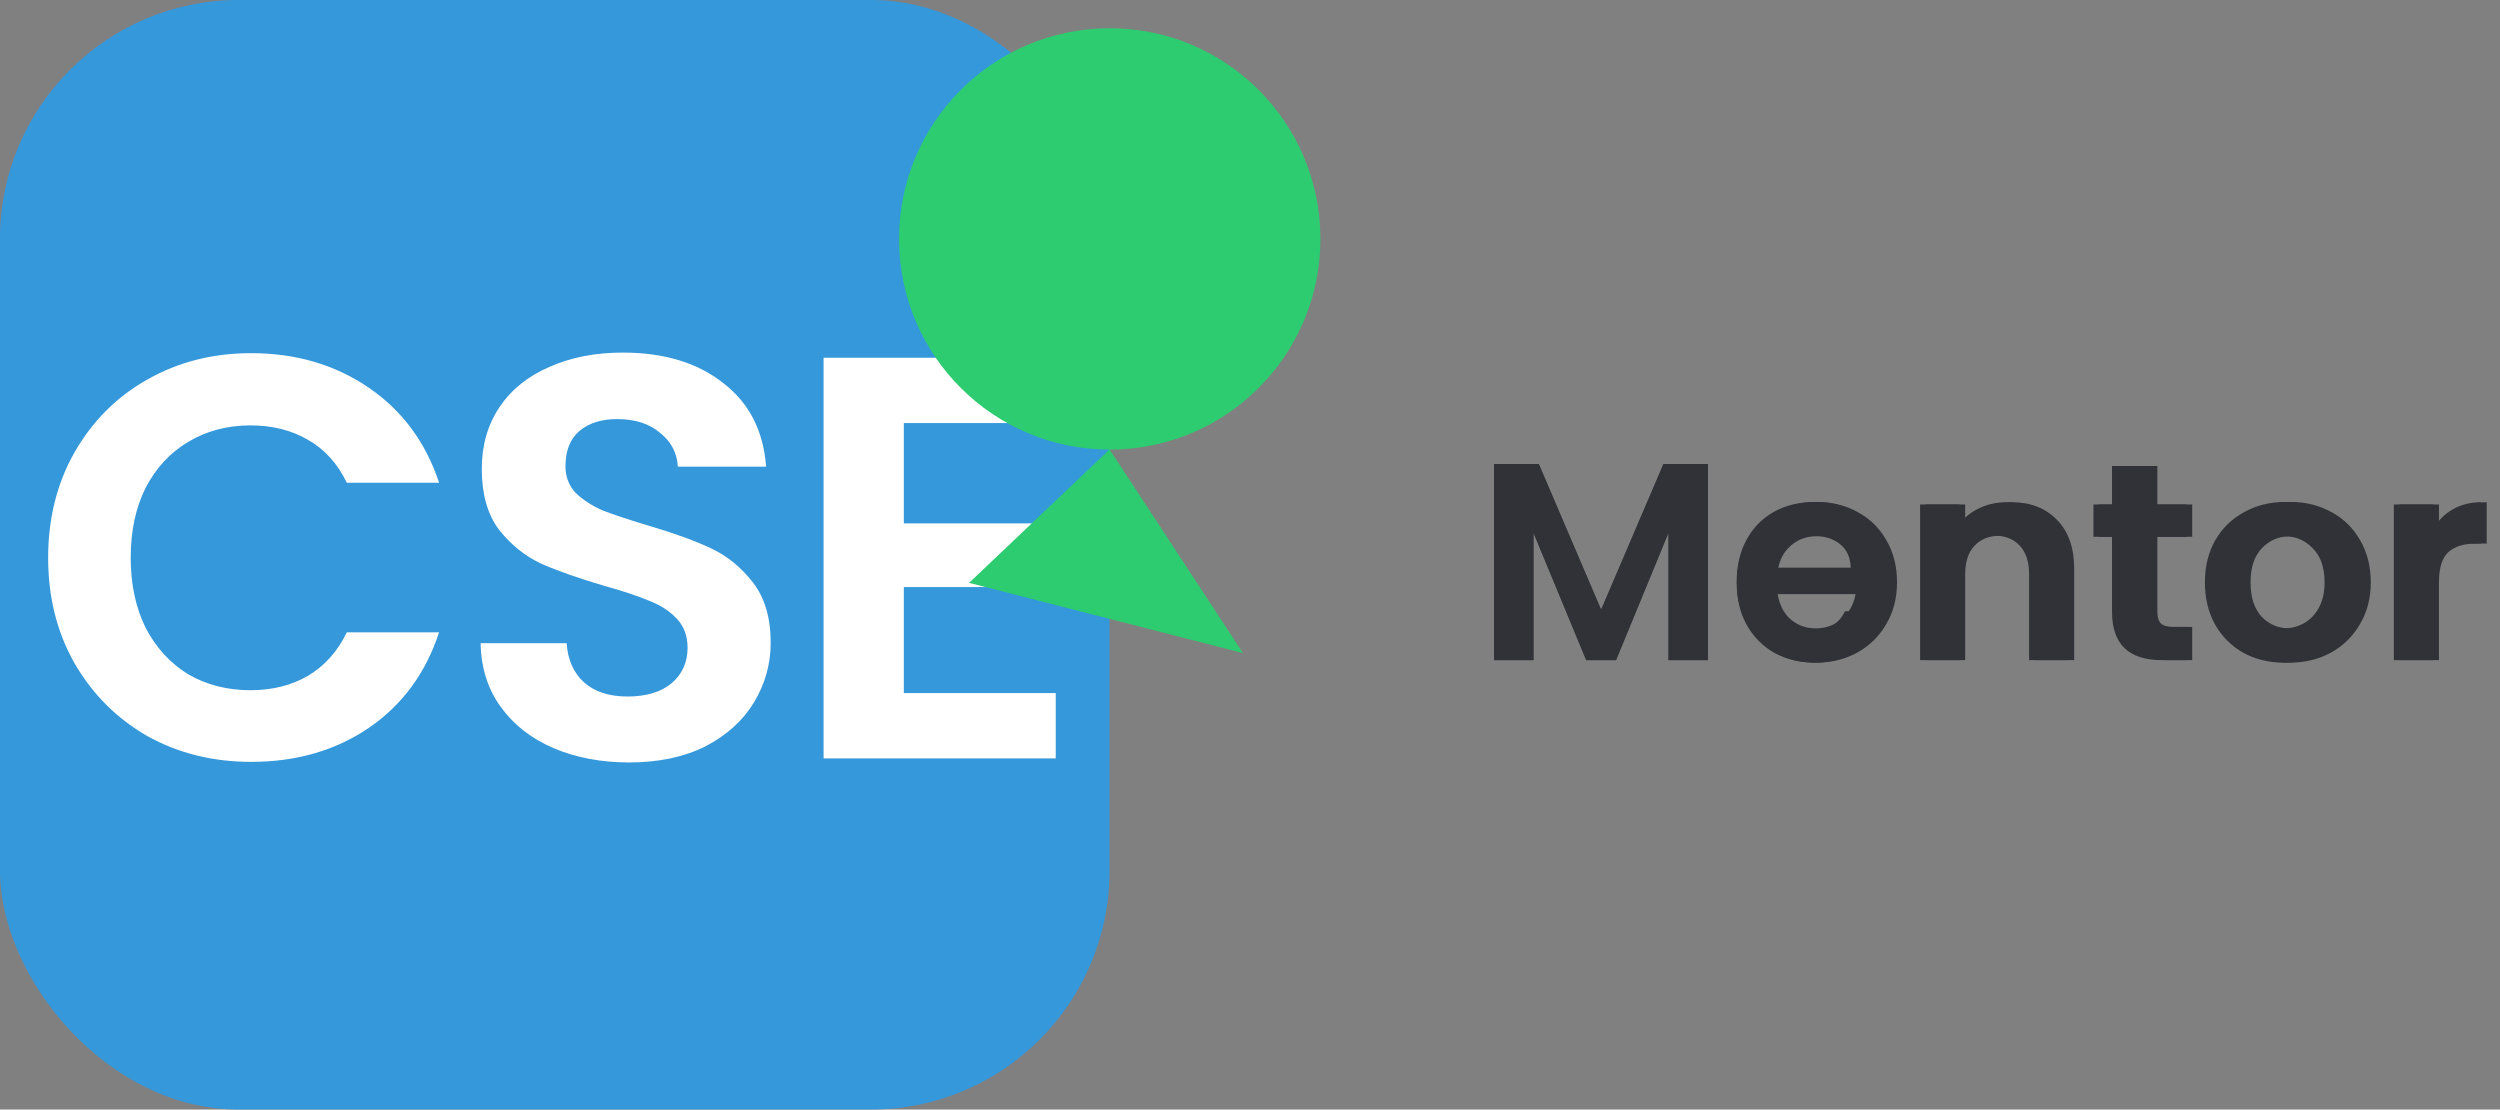<svg width="178" height="79" viewBox="0 0 178 79" fill="none" xmlns="http://www.w3.org/2000/svg">
<rect x="0" y="0" width="178" height="79" fill="#808080" stroke="none"/>
<rect width="79" height="79" rx="17" fill="#3498DB"/>
<path d="M3.428 39.715C3.428 36.913 4.054 34.41 5.306 32.206C6.585 29.975 8.312 28.247 10.489 27.023C12.693 25.771 15.155 25.145 17.876 25.145C21.06 25.145 23.849 25.961 26.243 27.594C28.637 29.226 30.311 31.485 31.263 34.369H24.692C24.039 33.008 23.114 31.988 21.917 31.308C20.747 30.628 19.386 30.288 17.835 30.288C16.176 30.288 14.693 30.682 13.387 31.471C12.108 32.233 11.101 33.321 10.367 34.736C9.659 36.151 9.306 37.811 9.306 39.715C9.306 41.593 9.659 43.252 10.367 44.695C11.101 46.109 12.108 47.211 13.387 48.001C14.693 48.762 16.176 49.143 17.835 49.143C19.386 49.143 20.747 48.803 21.917 48.123C23.114 47.416 24.039 46.382 24.692 45.021H31.263C30.311 47.932 28.637 50.204 26.243 51.837C23.876 53.442 21.087 54.245 17.876 54.245C15.155 54.245 12.693 53.633 10.489 52.408C8.312 51.157 6.585 49.429 5.306 47.225C4.054 45.021 3.428 42.518 3.428 39.715ZM44.792 54.286C42.806 54.286 41.01 53.946 39.405 53.265C37.827 52.585 36.575 51.606 35.65 50.327C34.725 49.048 34.249 47.538 34.221 45.797H40.343C40.425 46.967 40.833 47.892 41.568 48.572C42.33 49.252 43.364 49.592 44.67 49.592C46.003 49.592 47.05 49.279 47.812 48.654C48.574 48.001 48.955 47.157 48.955 46.123C48.955 45.28 48.697 44.586 48.18 44.042C47.663 43.497 47.01 43.076 46.221 42.776C45.459 42.45 44.398 42.096 43.037 41.715C41.187 41.171 39.677 40.641 38.507 40.123C37.364 39.579 36.371 38.777 35.528 37.715C34.711 36.627 34.303 35.185 34.303 33.389C34.303 31.702 34.725 30.233 35.568 28.982C36.412 27.73 37.595 26.778 39.119 26.125C40.643 25.444 42.384 25.104 44.343 25.104C47.282 25.104 49.663 25.825 51.486 27.267C53.336 28.682 54.356 30.668 54.547 33.226H48.261C48.207 32.247 47.785 31.444 46.996 30.818C46.234 30.165 45.214 29.839 43.935 29.839C42.819 29.839 41.922 30.124 41.241 30.696C40.588 31.267 40.262 32.097 40.262 33.185C40.262 33.947 40.507 34.587 40.996 35.103C41.514 35.593 42.139 36.001 42.874 36.328C43.636 36.627 44.697 36.981 46.057 37.389C47.908 37.933 49.418 38.477 50.588 39.022C51.758 39.566 52.764 40.382 53.608 41.47C54.451 42.559 54.873 43.987 54.873 45.756C54.873 47.279 54.478 48.694 53.689 50C52.9 51.306 51.744 52.354 50.22 53.143C48.697 53.905 46.887 54.286 44.792 54.286ZM64.353 30.124V37.267H73.944V41.797H64.353V49.347H75.169V54H58.639V25.472H75.169V30.124H64.353Z" fill="white"/>
<circle cx="79.012" cy="17.012" r="15" transform="rotate(-0.045 79.012 17.012)" fill="#2DCC70"/>
<path d="M79 32L88.5 46.5L69 41.5L79 32Z" fill="#2DCC70"/>
<path d="M121.6 33.04V47H118.8V37.92L115.06 47H112.94L109.18 37.92V47H106.38V33.04H109.56L114 43.42L118.44 33.04H121.6ZM129.288 47.18C128.222 47.18 127.262 46.947 126.408 46.48C125.555 46 124.882 45.327 124.388 44.46C123.908 43.593 123.668 42.593 123.668 41.46C123.668 40.327 123.915 39.327 124.408 38.46C124.915 37.593 125.602 36.927 126.468 36.46C127.335 35.98 128.302 35.74 129.368 35.74C130.435 35.74 131.402 35.98 132.268 36.46C133.135 36.927 133.815 37.593 134.308 38.46C134.815 39.327 135.068 40.327 135.068 41.46C135.068 42.593 134.808 43.593 134.288 44.46C133.782 45.327 133.088 46 132.208 46.48C131.342 46.947 130.368 47.18 129.288 47.18ZM129.288 44.74C129.795 44.74 130.268 44.62 130.708 44.38C131.162 44.127 131.522 43.753 131.788 43.26C132.055 42.767 132.188 42.167 132.188 41.46C132.188 40.407 131.908 39.6 131.348 39.04C130.802 38.467 130.128 38.18 129.328 38.18C128.528 38.18 127.855 38.467 127.308 39.04C126.775 39.6 126.508 40.407 126.508 41.46C126.508 42.513 126.768 43.327 127.288 43.9C127.822 44.46 128.488 44.74 129.288 44.74ZM143.262 35.76C144.582 35.76 145.649 36.18 146.462 37.02C147.276 37.847 147.682 39.007 147.682 40.5V47H144.882V40.88C144.882 40 144.662 39.327 144.222 38.86C143.782 38.38 143.182 38.14 142.422 38.14C141.649 38.14 141.036 38.38 140.582 38.86C140.142 39.327 139.922 40 139.922 40.88V47H137.122V35.92H139.922V37.3C140.296 36.82 140.769 36.447 141.342 36.18C141.929 35.9 142.569 35.76 143.262 35.76ZM153.605 38.22V43.58C153.605 43.953 153.692 44.227 153.865 44.4C154.052 44.56 154.358 44.64 154.785 44.64H156.085V47H154.325C151.965 47 150.785 45.853 150.785 43.56V38.22H149.465V35.92H150.785V33.18H153.605V35.92H156.085V38.22H153.605ZM163.019 47.18C161.952 47.18 160.992 46.947 160.139 46.48C159.285 46 158.612 45.327 158.119 44.46C157.639 43.593 157.399 42.593 157.399 41.46C157.399 40.327 157.645 39.327 158.139 38.46C158.645 37.593 159.332 36.927 160.199 36.46C161.065 35.98 162.032 35.74 163.099 35.74C164.165 35.74 165.132 35.98 165.999 36.46C166.865 36.927 167.545 37.593 168.039 38.46C168.545 39.327 168.799 40.327 168.799 41.46C168.799 42.593 168.539 43.593 168.019 44.46C167.512 45.327 166.819 46 165.939 46.48C165.072 46.947 164.099 47.18 163.019 47.18ZM163.019 44.74C163.525 44.74 163.999 44.62 164.439 44.38C164.892 44.127 165.252 43.753 165.519 43.26C165.785 42.767 165.919 42.167 165.919 41.46C165.919 40.407 165.639 39.6 165.079 39.04C164.532 38.467 163.859 38.18 163.059 38.18C162.259 38.18 161.585 38.467 161.039 39.04C160.505 39.6 160.239 40.407 160.239 41.46C160.239 42.513 160.499 43.327 161.019 43.9C161.552 44.46 162.219 44.74 163.019 44.74ZM173.653 37.64C174.013 37.053 174.479 36.593 175.053 36.26C175.639 35.927 176.306 35.76 177.053 35.76V38.7H176.313C175.433 38.7 174.766 38.907 174.313 39.32C173.873 39.733 173.653 40.453 173.653 41.48V47H170.853V35.92H173.653V37.64Z" fill="#313237"/>
<path d="M121.6 33.04V47H118.8V37.92L115.06 47H112.94L109.18 37.92V47H106.38V33.04H109.56L114 43.42L118.44 33.04H121.6ZM134.668 41.22C134.668 41.62 134.642 41.98 134.588 42.3H126.488C126.555 43.1 126.835 43.727 127.328 44.18C127.822 44.633 128.428 44.86 129.148 44.86C130.188 44.86 130.928 44.413 131.368 43.52H134.388C134.068 44.587 133.455 45.467 132.548 46.16C131.642 46.84 130.528 47.18 129.208 47.18C128.142 47.18 127.182 46.947 126.328 46.48C125.488 46 124.828 45.327 124.348 44.46C123.882 43.593 123.648 42.593 123.648 41.46C123.648 40.313 123.882 39.307 124.348 38.44C124.815 37.573 125.468 36.907 126.308 36.44C127.148 35.973 128.115 35.74 129.208 35.74C130.262 35.74 131.202 35.967 132.028 36.42C132.868 36.873 133.515 37.52 133.968 38.36C134.435 39.187 134.668 40.14 134.668 41.22ZM131.768 40.42C131.755 39.7 131.495 39.127 130.988 38.7C130.482 38.26 129.862 38.04 129.128 38.04C128.435 38.04 127.848 38.253 127.368 38.68C126.902 39.093 126.615 39.673 126.508 40.42H131.768ZM142.852 35.76C144.172 35.76 145.239 36.18 146.052 37.02C146.865 37.847 147.272 39.007 147.272 40.5V47H144.472V40.88C144.472 40 144.252 39.327 143.812 38.86C143.372 38.38 142.772 38.14 142.012 38.14C141.239 38.14 140.625 38.38 140.172 38.86C139.732 39.327 139.512 40 139.512 40.88V47H136.712V35.92H139.512V37.3C139.885 36.82 140.359 36.447 140.932 36.18C141.519 35.9 142.159 35.76 142.852 35.76ZM153.195 38.22V43.58C153.195 43.953 153.281 44.227 153.455 44.4C153.641 44.56 153.948 44.64 154.375 44.64H155.675V47H153.915C151.555 47 150.375 45.853 150.375 43.56V38.22H149.055V35.92H150.375V33.18H153.195V35.92H155.675V38.22H153.195ZM162.609 47.18C161.542 47.18 160.582 46.947 159.729 46.48C158.875 46 158.202 45.327 157.709 44.46C157.229 43.593 156.989 42.593 156.989 41.46C156.989 40.327 157.235 39.327 157.729 38.46C158.235 37.593 158.922 36.927 159.789 36.46C160.655 35.98 161.622 35.74 162.689 35.74C163.755 35.74 164.722 35.98 165.589 36.46C166.455 36.927 167.135 37.593 167.629 38.46C168.135 39.327 168.389 40.327 168.389 41.46C168.389 42.593 168.129 43.593 167.609 44.46C167.102 45.327 166.409 46 165.529 46.48C164.662 46.947 163.689 47.18 162.609 47.18ZM162.609 44.74C163.115 44.74 163.589 44.62 164.029 44.38C164.482 44.127 164.842 43.753 165.109 43.26C165.375 42.767 165.509 42.167 165.509 41.46C165.509 40.407 165.229 39.6 164.669 39.04C164.122 38.467 163.449 38.18 162.649 38.18C161.849 38.18 161.175 38.467 160.629 39.04C160.095 39.6 159.829 40.407 159.829 41.46C159.829 42.513 160.089 43.327 160.609 43.9C161.142 44.46 161.809 44.74 162.609 44.74ZM173.243 37.64C173.603 37.053 174.069 36.593 174.643 36.26C175.229 35.927 175.896 35.76 176.643 35.76V38.7H175.903C175.023 38.7 174.356 38.907 173.903 39.32C173.463 39.733 173.243 40.453 173.243 41.48V47H170.443V35.92H173.243V37.64Z" fill="#313237"/>
</svg>
